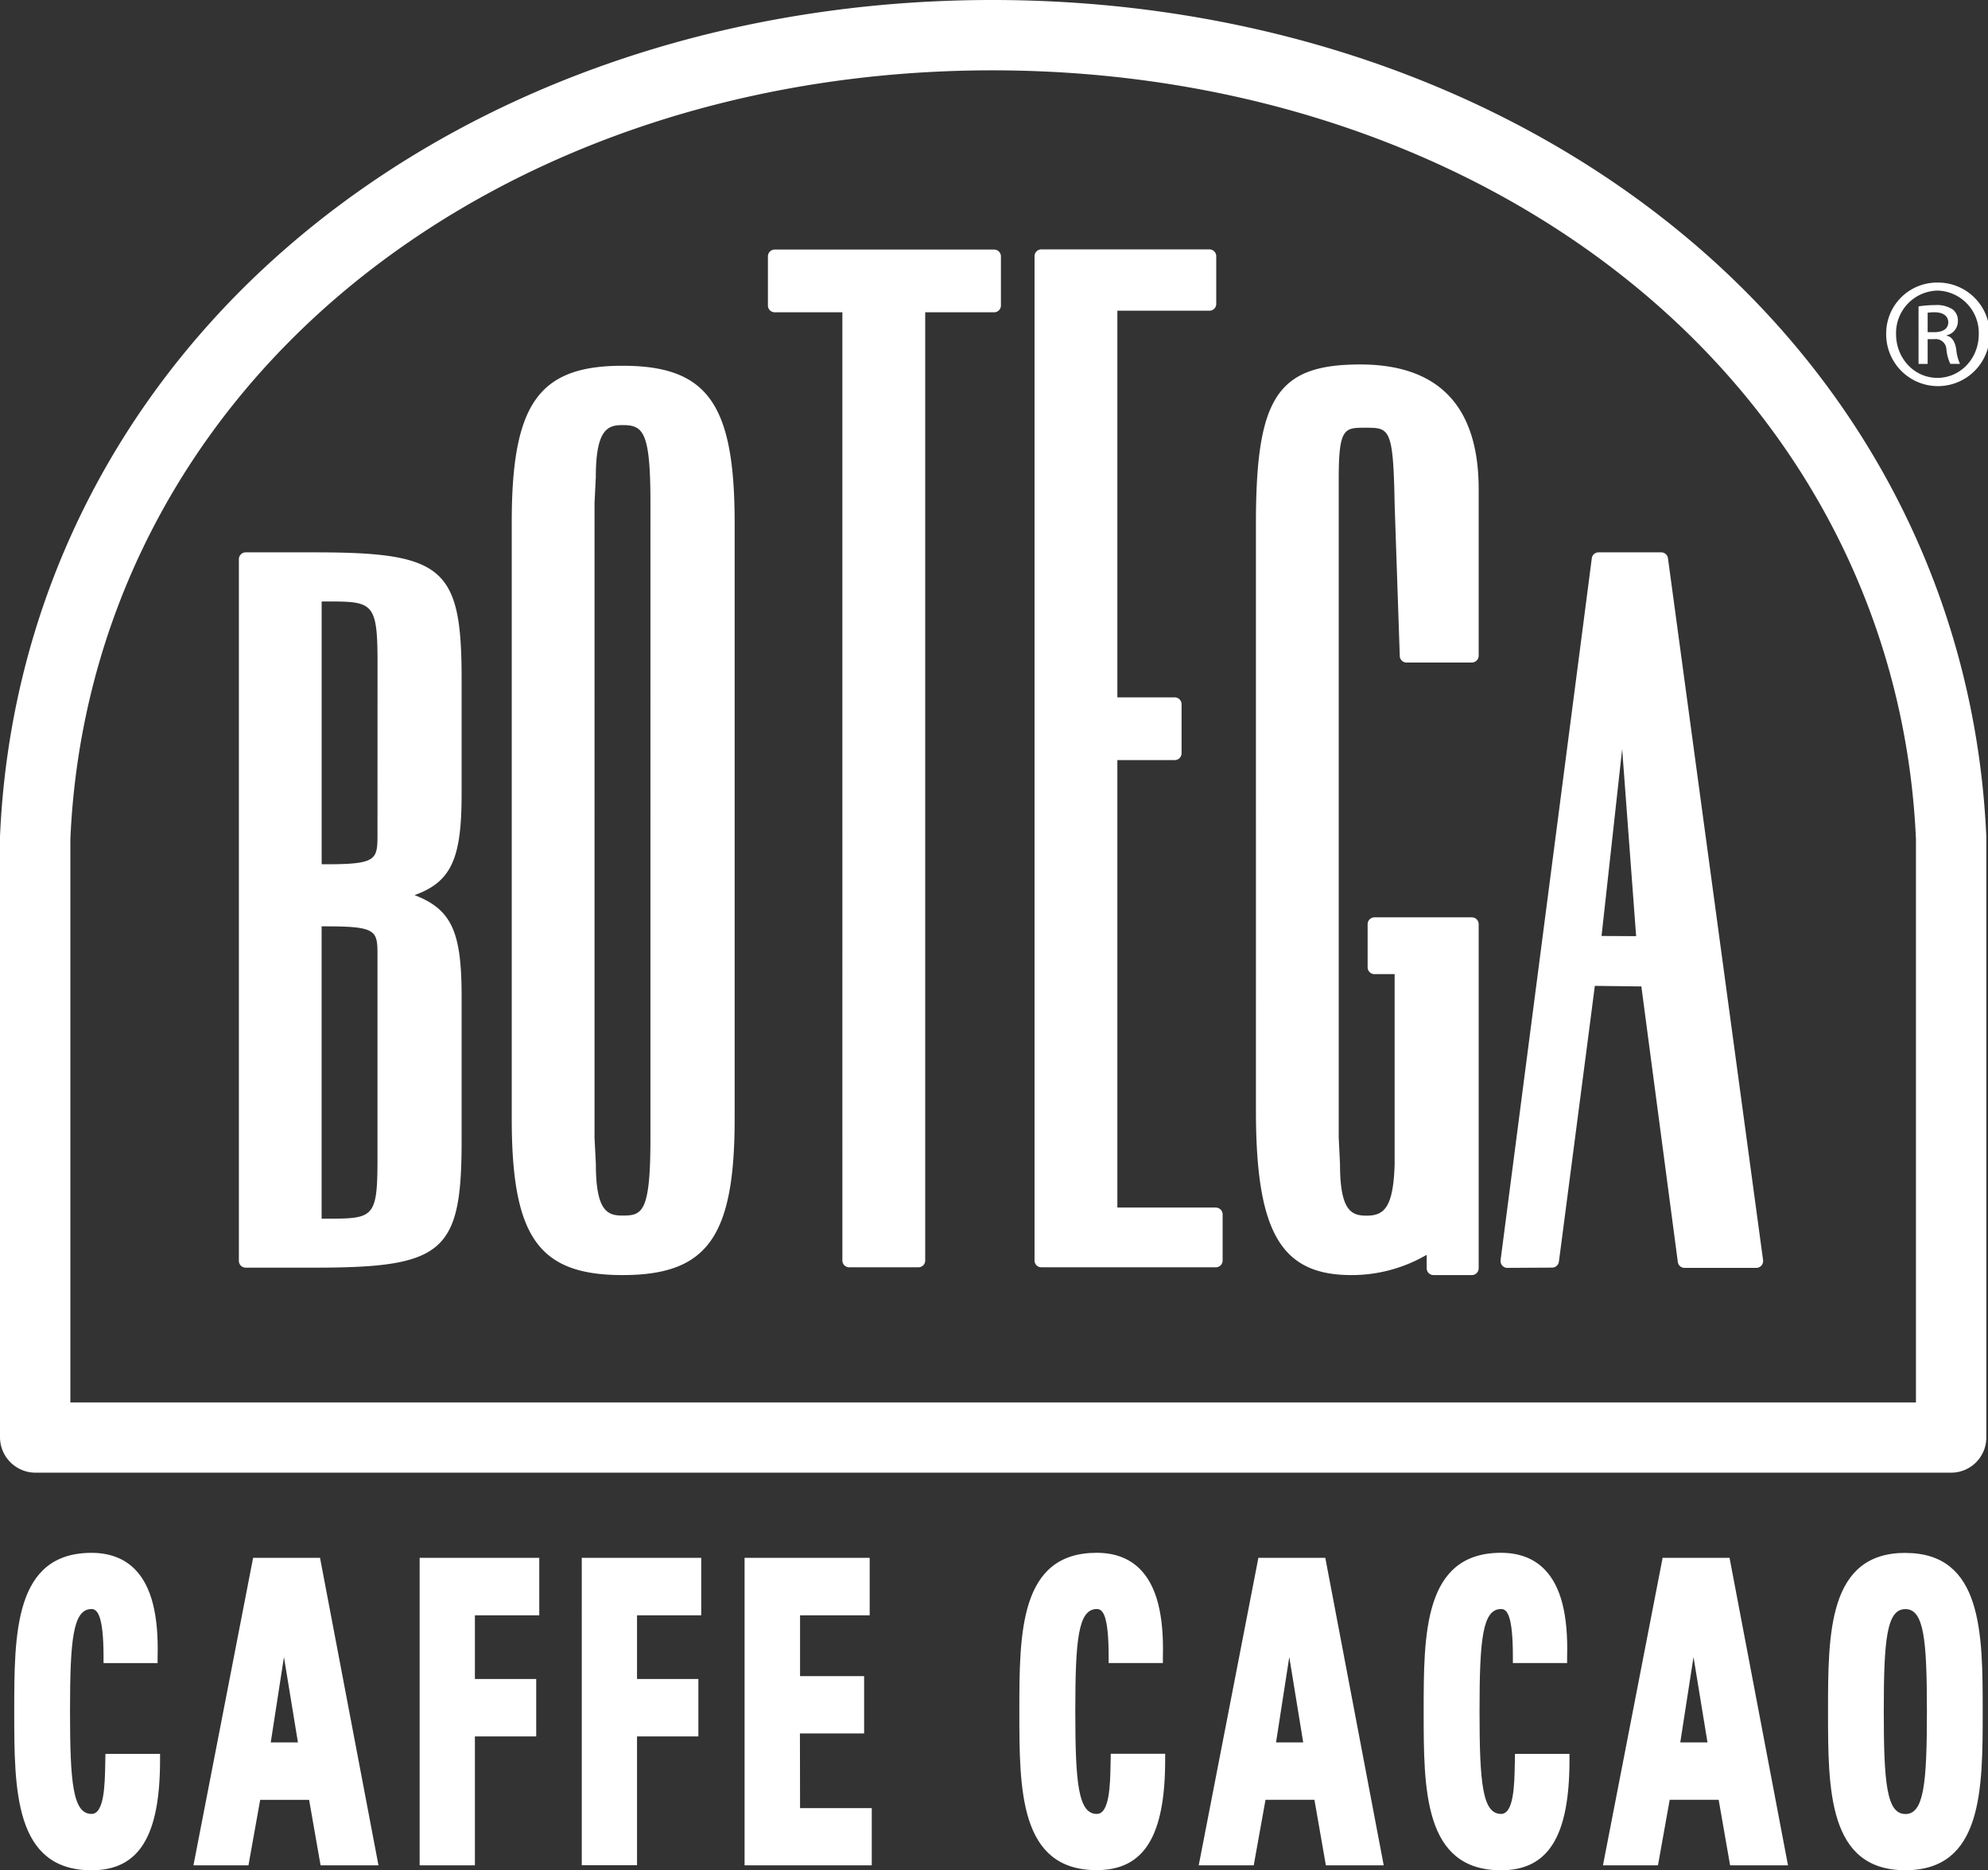 <svg xmlns="http://www.w3.org/2000/svg" viewBox="0 0 460.81 433.41"><rect x="0" y="0" width="460.81" height="433.41" fill="#333333" stroke="none"/><defs><style>.cls-1{fill:#fff;}</style></defs><g id="Livello_2" data-name="Livello 2"><g id="Livello_1-2" data-name="Livello 1"><path class="cls-1" d="M449.06,65.48a12,12,0,1,1-11.85,11.93,11.79,11.79,0,0,1,11.85-11.93Zm0,1.86a9.83,9.83,0,0,0-9.56,10.07c0,5.7,4.29,10.16,9.58,10.16s9.59-4.46,9.59-10.1a9.82,9.82,0,0,0-9.59-10.13Zm-2.24,17h-2.11V71a25,25,0,0,1,3.76-.3,6.82,6.82,0,0,1,4.15,1,3.24,3.24,0,0,1,1.21,2.75,3.33,3.33,0,0,1-2.61,3.25v.1c1.16.2,1.95,1.26,2.24,3.24a9.79,9.79,0,0,0,.86,3.28h-2.24a10,10,0,0,1-.91-3.37,2.48,2.48,0,0,0-2.85-2.35h-1.5Zm0-7.36h1.54c1.77,0,3.24-.65,3.24-2.3,0-1.15-.83-2.32-3.24-2.32a10.81,10.81,0,0,0-1.54.11Z"/><path class="cls-1" d="M70.72,53.79C27.47,89.36,2.36,139.11,0,193.86c0,.12,0,.23,0,.35V333.06a8.23,8.23,0,0,0,8.18,8.21H452.26a8.15,8.15,0,0,0,8.16-8.15V194.2c0-.11,0-.23,0-.34C458,139.13,432.83,89.38,389.46,53.79,347.19,19.1,290.56,0,230,0S112.89,19.1,70.72,53.79ZM81.08,66.38C120.33,34.09,173.22,16.3,230,16.3S339.75,34.09,379.11,66.39c39.72,32.6,62.8,78.09,65,128.1,0,.51,0,10.74,0,10.74V325H16.31V194.48C18.48,144.45,41.47,99,81.08,66.38Z"/><path class="cls-1" d="M144.29,84.76c-19.43,0-25.67,8.81-25.67,36.25V259.25c0,27.43,6.24,36.23,25.67,36.23,19.66,0,26-8.8,26-36.23V121C170.26,93.57,164,84.76,144.29,84.76Zm6.48,178.93c0,17.33-1.87,18-6.48,18-3.38,0-6.17-.9-6.17-11.88,0-.14-.31-6.14-.31-6.14V116.59c0-.08.3-6.08.3-6.08,0-11.07,2.8-12,6.18-12,4.8,0,6.48,1.47,6.48,18ZM73,128H56.93a1.59,1.59,0,0,0-1.56,1.61V292.16a1.58,1.58,0,0,0,1.56,1.6H73c29.86,0,34-3.57,34-29.39V231c0-14.79-2.14-20.21-10.91-23.57,8.67-3.11,10.91-8.68,10.91-23.47V157.38C107,131.56,102.87,128,73,128Zm14.5,140.54c0,13.87-.91,13.87-12.13,13.87h-.82V214.67h1.13c11.82,0,11.82,1.06,11.82,6.92Zm0-75.43c0,6.07,0,7.17-11.82,7.17H74.56v-60.9h.82c11,0,12.13,0,12.13,14.12Zm299.13-63.72A1.58,1.58,0,0,0,385.1,128H370.51a1.57,1.57,0,0,0-1.54,1.4L347.83,292a1.64,1.64,0,0,0,.38,1.27,1.55,1.55,0,0,0,1.18.54l10.42-.06a1.59,1.59,0,0,0,1.54-1.39s8-61.2,8.32-63.9l10.79.13,8.45,63.83a1.56,1.56,0,0,0,1.54,1.39h16.67a1.56,1.56,0,0,0,1.18-.55,1.66,1.66,0,0,0,.37-1.27ZM371.23,216.9c.27-2.42,2.89-26.2,4.78-43.31,1.28,17.15,3.06,41,3.24,43.35ZM315.3,84.46c-19.21,0-24.18,7.58-24.18,36.85V257.4c0,28.12,5.78,38.08,22.09,38.08a34.43,34.43,0,0,0,17.49-4.7v3.1a1.58,1.58,0,0,0,1.56,1.6h8.93a1.58,1.58,0,0,0,1.56-1.6V214.19a1.59,1.59,0,0,0-1.56-1.61H318.57a1.59,1.59,0,0,0-1.56,1.61v9.95a1.58,1.58,0,0,0,1.56,1.6h4.7v44.09c-.31,10-2.43,11.88-6.49,11.88-3.38,0-6.17-.9-6.17-11.88,0-.08-.3-6.22-.3-6.22V111c0-11.88,1.31-11.88,6.18-11.88,5.61,0,6.47,0,6.78,17.73,0,0,1.19,35.13,1.19,35.13a1.56,1.56,0,0,0,1.55,1.55h15.18a1.59,1.59,0,0,0,1.56-1.61V113.34C342.75,94.18,333.51,84.46,315.3,84.46ZM230.47,57.83h-50.9A1.58,1.58,0,0,0,178,59.44V70.77a1.58,1.58,0,0,0,1.56,1.6h15.7V292.08a1.58,1.58,0,0,0,1.56,1.6H212.9a1.57,1.57,0,0,0,1.56-1.6V72.37h16a1.58,1.58,0,0,0,1.55-1.6V59.44A1.58,1.58,0,0,0,230.47,57.83Zm51.34,222H259V176.14h13.32a1.58,1.58,0,0,0,1.56-1.6V163.21a1.59,1.59,0,0,0-1.56-1.61H259V72h21.36a1.58,1.58,0,0,0,1.56-1.6v-11a1.59,1.59,0,0,0-1.56-1.61h-39a1.59,1.59,0,0,0-1.56,1.61V292.08a1.58,1.58,0,0,0,1.56,1.6h40.48a1.58,1.58,0,0,0,1.56-1.6V281.45A1.59,1.59,0,0,0,281.81,279.84Z"/><path class="cls-1" d="M97.27,432.27h12.81V402.39h14.21V389.08H110.08V374.32H125V361H97.27ZM24.39,409c-.09,4.52-.22,11.35-3.16,11.35-4.29,0-5-7-5-23.74s.7-23.74,5-23.74C22.5,372.9,24,374.16,24,384v1.4H36.53l0-1.36c.27-9.8-1.43-16.45-5.2-20.32-2.5-2.57-5.91-3.87-10.13-3.87C3.3,359.87,3.3,378.56,3.3,396.64s0,36.77,17.93,36.77c11,0,15.87-7.89,15.87-25.58v-1.39H24.44Zm110.46,23.24h12.81V402.39h14.22V389.08H147.66V374.32h14.88V361H134.85ZM58.67,361,44.84,432.27H57.59l2.72-15.18H71.65c.35,2,2.66,15.18,2.66,15.18H87.73L74.18,361Zm4.09,42.78c.32-2,1.84-11.85,3.06-19.78,1.3,7.92,2.9,17.73,3.24,19.78Zm378.89-43.92c-17.92,0-17.92,18.69-17.92,36.77s0,36.77,17.92,36.77,17.93-18.7,17.93-36.77S459.58,359.87,441.65,359.87Zm0,60.51c-4.29,0-5-7-5-23.74s.69-23.74,5-23.74,5,7,5,23.74S445.94,420.38,441.65,420.38ZM351.12,409c-.09,4.52-.22,11.35-3.17,11.35-4.29,0-5-7-5-23.74s.69-23.74,5-23.74c1.35,0,2.73,1.31,2.73,11.12v1.4h12.57l0-1.36c.27-9.8-1.43-16.45-5.21-20.32-2.49-2.57-5.91-3.87-10.13-3.87C330,359.87,330,378.56,330,396.64s0,36.77,17.93,36.77c11,0,15.87-7.89,15.87-25.58v-1.39H351.17Zm34.27-48-13.83,71.26h12.75s2.38-13.22,2.72-15.18h11.35c.34,2,2.65,15.18,2.65,15.18h13.42L400.9,361Zm4.09,42.78c.32-2,1.84-11.85,3.07-19.78,1.29,7.92,2.9,17.73,3.24,19.78ZM257.42,409c-.09,4.52-.22,11.35-3.17,11.35-4.29,0-5-7-5-23.74s.69-23.74,5-23.74c1.35,0,2.73,1.31,2.73,11.12v1.4h12.57l0-1.36c.26-9.8-1.44-16.45-5.21-20.32-2.5-2.57-5.91-3.87-10.13-3.87-17.93,0-17.93,18.69-17.93,36.77s0,36.77,17.93,36.77c11,0,15.87-7.89,15.87-25.58v-1.39H257.47Zm-72-7.3h14.88V388.42H185.45v-14.1h16.14V361h-29v71.26h29.48V419H185.45ZM291.69,361l-13.83,71.26h12.75s2.37-13.22,2.73-15.18h11.34c.34,2,2.65,15.18,2.65,15.18h13.41L307.2,361Zm4.09,42.78c.32-2,1.84-11.85,3.07-19.78,1.29,7.92,2.9,17.73,3.23,19.78Z"/></g></g></svg>